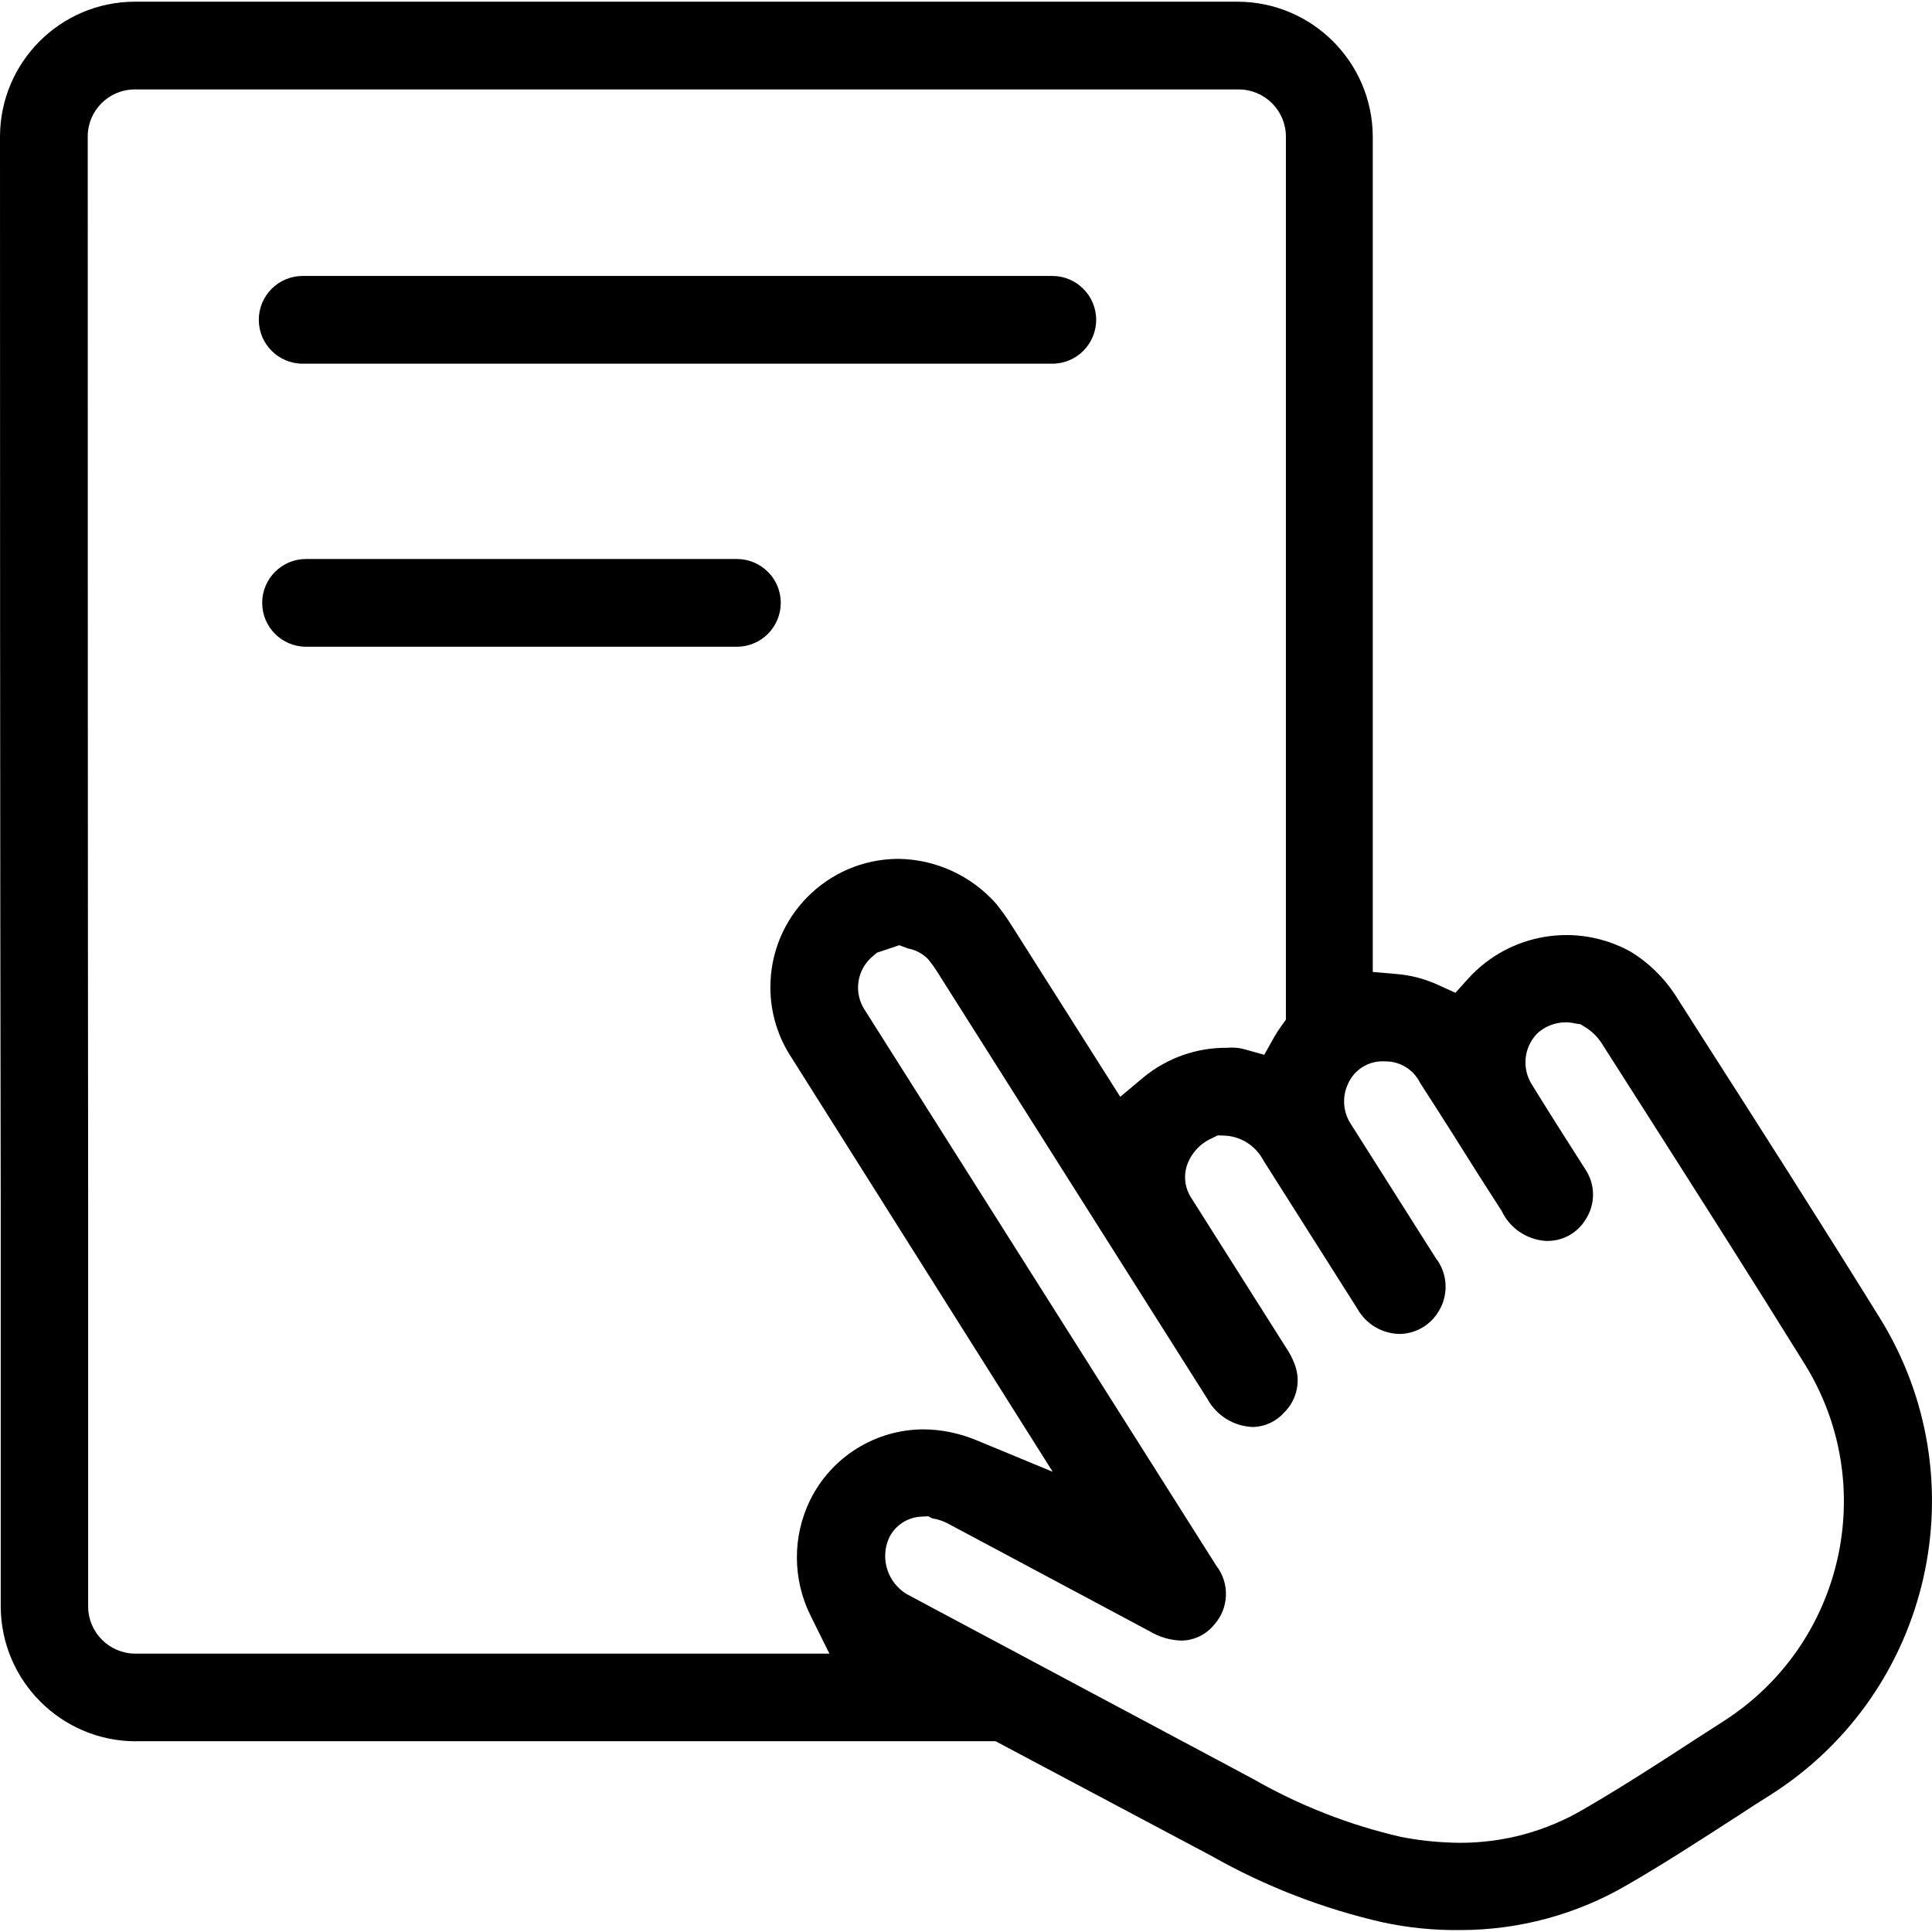 <?xml version="1.0" encoding="UTF-8"?><svg id="a" xmlns="http://www.w3.org/2000/svg" viewBox="0 0 24 24"><g id="b"><path id="c" d="M1.681,21.63h10.686l2.686,1.427c.664.376,1.38.653,2.124.823.317.068.64.1.964.096.729,0,1.446-.194,2.075-.562.412-.238.803-.489,1.272-.792l.098-.063c.137-.09.276-.181.417-.268,1.996-1.275,2.595-3.918,1.343-5.928-.744-1.199-1.515-2.408-2.18-3.445l-.355-.557c-.142-.218-.331-.402-.553-.538-.668-.371-1.503-.234-2.017.331l-.161.179-.22-.1c-.16-.073-.331-.118-.506-.133l-.301-.026V1.694c-.006-.922-.751-1.667-1.673-1.673H1.673C.75.024.003.772,0,1.695,0,4.561,0,10.423.009,14.993v4.969c.007.92.752,1.664,1.672,1.669M17.848,15.648l-1.075-1.697c-.09-.146-.101-.328-.029-.484.079-.183.265-.296.464-.282.185-.002.354.103.434.269.233.359.483.755.733,1.153l.28.437c.101.213.309.354.543.371.203.009.394-.092.499-.266.123-.188.123-.43,0-.618l-.357-.561c-.104-.165-.206-.327-.312-.5-.126-.201-.098-.462.068-.632.127-.117.305-.164.473-.124l.065.01.057.035c.078.048.144.111.196.186l.494.774c.684,1.073,1.368,2.146,2.038,3.226.93,1.5.488,3.468-.994,4.427l-.394.254c-.39.254-.877.57-1.362.851-.463.272-.99.415-1.527.415h-.005c-.246-.002-.491-.026-.732-.073-.645-.148-1.264-.391-1.838-.72l-4.301-2.295c-.238-.142-.335-.439-.225-.693.073-.158.228-.262.402-.271l.089-.004.049.026c.069.01.135.033.196.065l2.504,1.337c.121.073.258.113.399.116.155-.003.302-.074.4-.194.187-.205.2-.515.03-.735l-4.364-6.899c-.147-.217-.104-.51.099-.676l.048-.041.278-.093.11.041c.094.017.18.063.247.131.048.059.092.121.132.186l3.34,5.28c.115.209.332.341.571.347.146-.006.283-.07.38-.179.162-.158.213-.398.129-.608-.026-.066-.058-.13-.098-.189l-1.183-1.869c-.075-.113-.097-.253-.061-.384.048-.159.163-.289.314-.357l.076-.037.082.003c.203.008.386.124.481.303l1.174,1.853c.108.189.308.306.526.308.184-.004.354-.096.458-.247.145-.203.145-.476,0-.678M1.09,1.693c.001-.321.262-.581.583-.582h13.717c.322.002.582.262.584.584v10.971l-.061.086c-.03.041-.057.083-.082.126l-.126.225-.247-.069c-.069-.019-.141-.025-.212-.018-.38-.004-.749.126-1.042.368l-.288.241-1.338-2.111c-.062-.1-.13-.196-.204-.288-.309-.349-.751-.552-1.217-.557-.88.004-1.591.721-1.587,1.601.001.314.095.62.27.88l3.237,5.133-.952-.394c-.208-.086-.431-.132-.657-.133-.597.003-1.141.344-1.405.88-.22.452-.218.979.004,1.43l.236.476H1.679c-.319-.002-.578-.258-.584-.576v-4.973c-.005-4.57-.005-10.432-.005-13.298h0Z"/><path id="d" d="M13.072,3.428H3.76c-.301,0-.545.244-.545.545,0,.301.244.545.545.545h9.312c.301,0,.545-.244.545-.545,0-.301-.244-.545-.545-.545h0"/><path id="e" d="M9.699,7.489c0-.301-.244-.544-.545-.545H3.802c-.301,0-.545.244-.545.545,0,.301.244.545.545.545h5.352c.301,0,.544-.244.545-.545"/></g></svg>